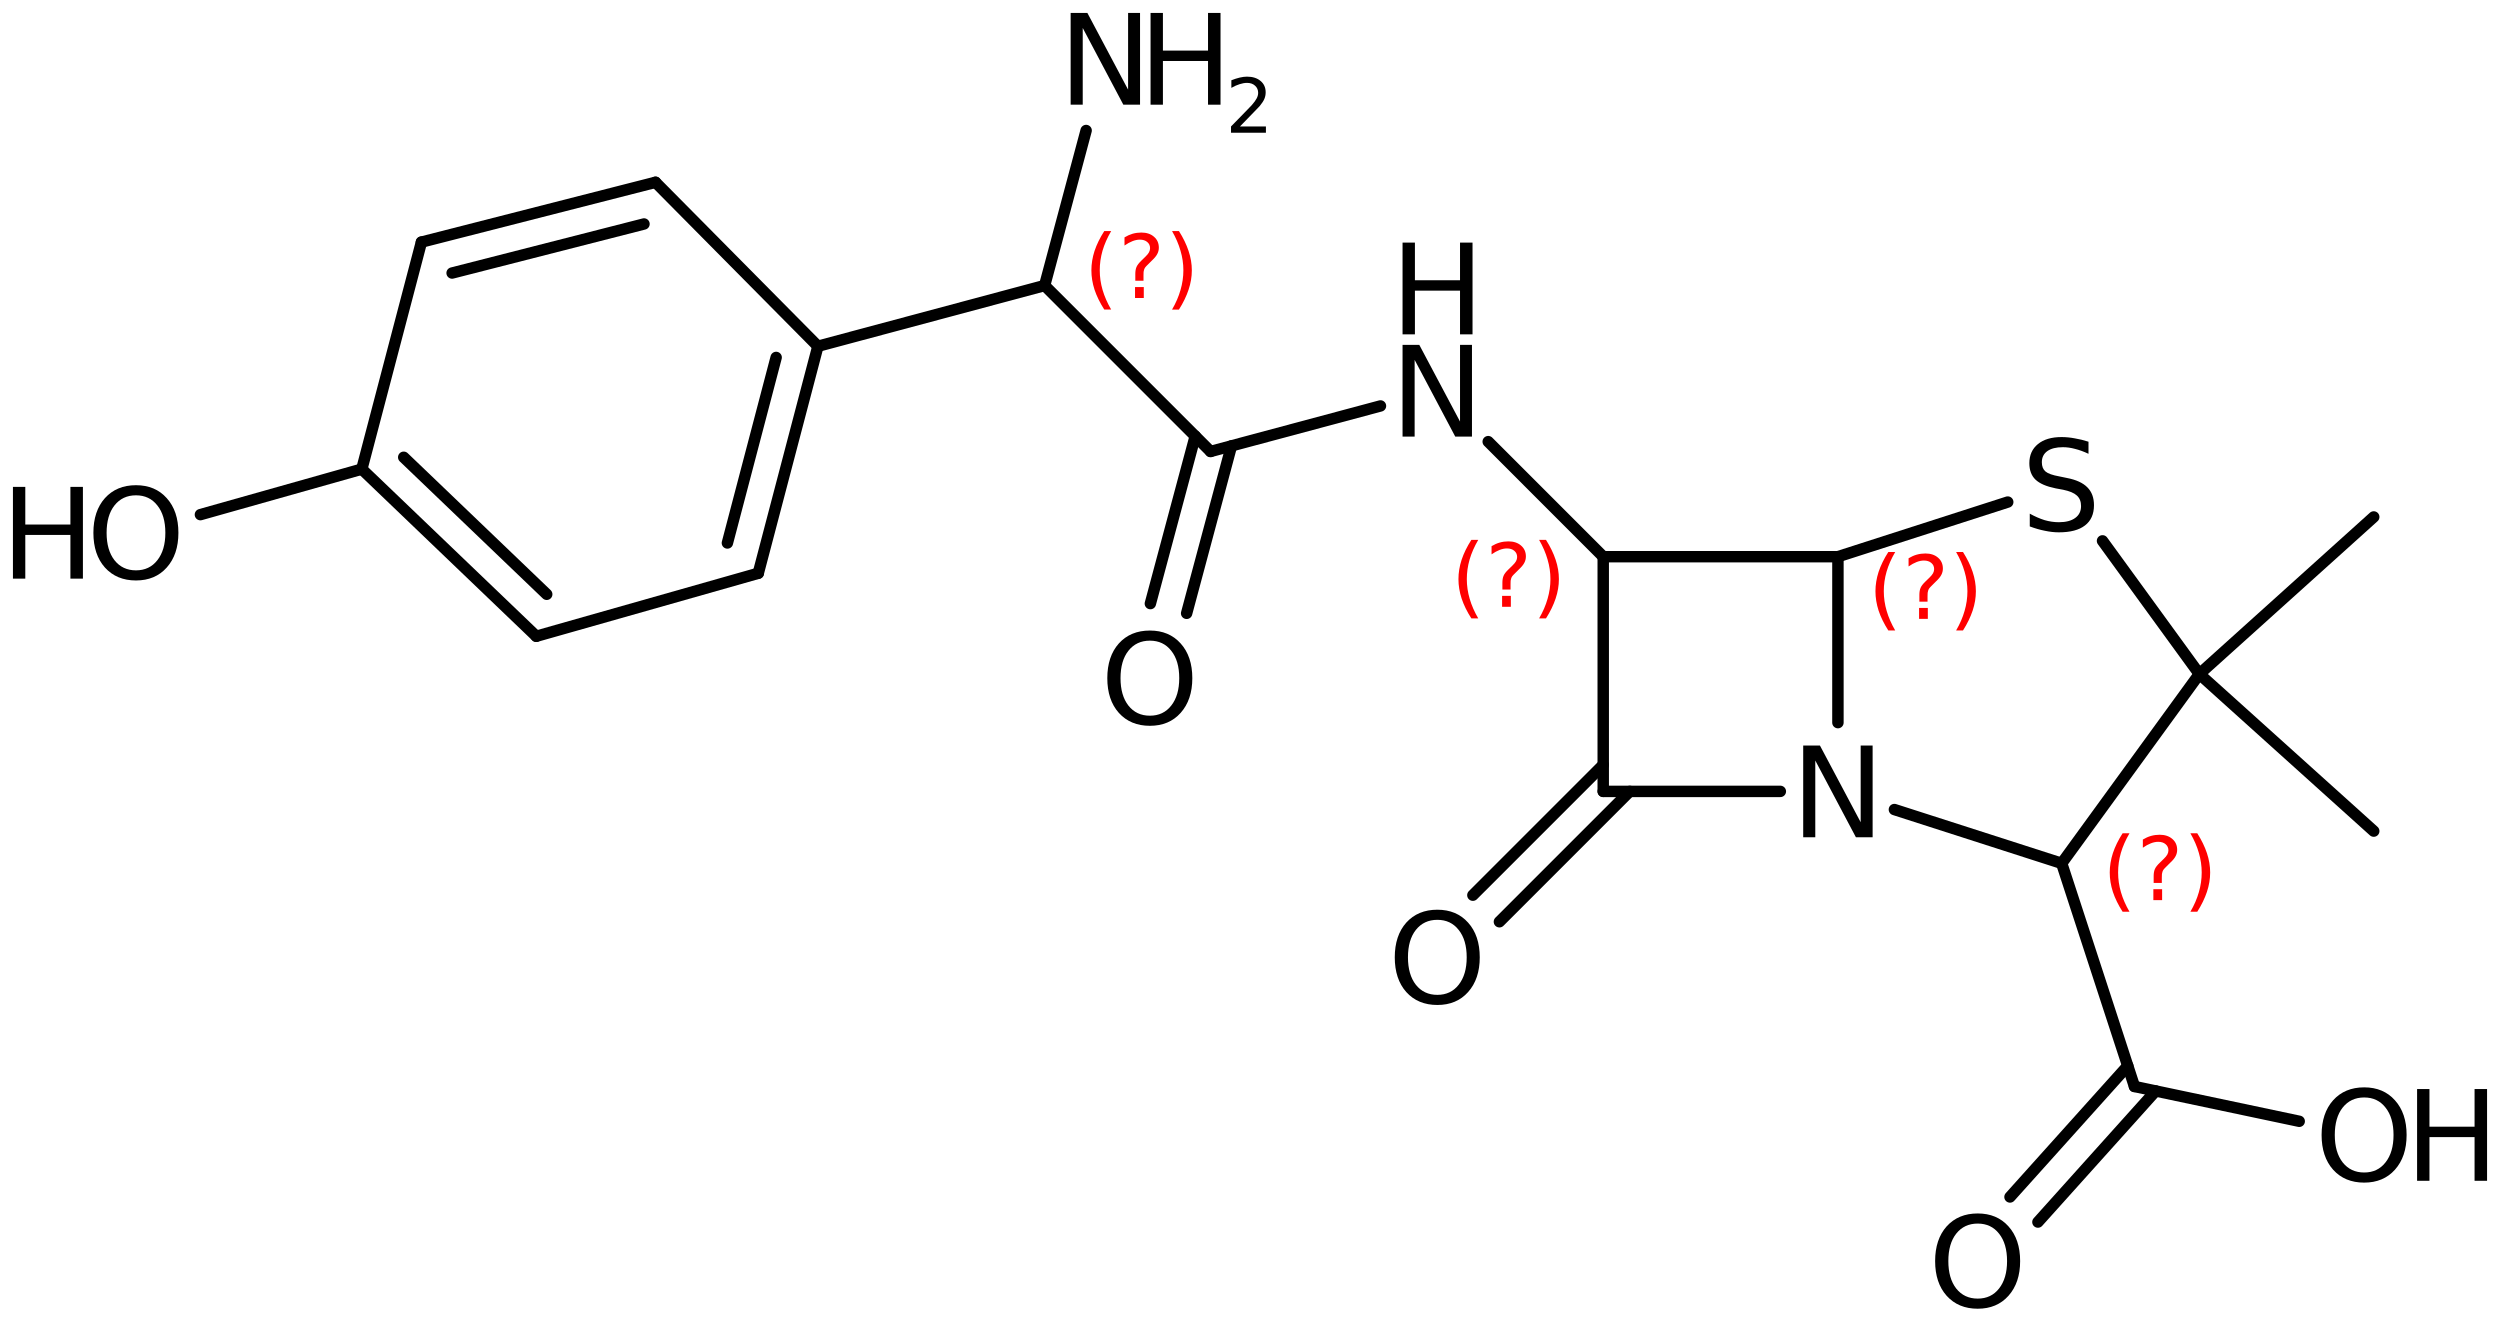 <?xml version='1.0' encoding='UTF-8'?>
<!DOCTYPE svg PUBLIC "-//W3C//DTD SVG 1.1//EN" "http://www.w3.org/Graphics/SVG/1.1/DTD/svg11.dtd">
<svg version='1.2' xmlns='http://www.w3.org/2000/svg' xmlns:xlink='http://www.w3.org/1999/xlink' width='108.224mm' height='57.214mm' viewBox='0 0 108.224 57.214'>
  <desc>Generated by the Chemistry Development Kit (http://github.com/cdk)</desc>
  <g stroke-linecap='round' stroke-linejoin='round' stroke='#000000' stroke-width='.495' fill='#000000'>
    <rect x='.0' y='.0' width='109.0' height='58.0' fill='#FFFFFF' stroke='none'/>
    <g id='mol1' class='mol'>
      <line id='mol1bnd1' class='bond' x1='102.758' y1='35.978' x2='95.209' y2='29.179'/>
      <line id='mol1bnd2' class='bond' x1='95.209' y1='29.179' x2='89.249' y2='37.374'/>
      <line id='mol1bnd3' class='bond' x1='89.249' y1='37.374' x2='82.008' y2='35.045'/>
      <line id='mol1bnd4' class='bond' x1='79.563' y1='31.282' x2='79.563' y2='24.099'/>
      <line id='mol1bnd5' class='bond' x1='79.563' y1='24.099' x2='86.914' y2='21.734'/>
      <line id='mol1bnd6' class='bond' x1='95.209' y1='29.179' x2='91.017' y2='23.414'/>
      <line id='mol1bnd7' class='bond' x1='79.563' y1='24.099' x2='69.403' y2='24.099'/>
      <line id='mol1bnd8' class='bond' x1='69.403' y1='24.099' x2='69.403' y2='34.259'/>
      <line id='mol1bnd9' class='bond' x1='77.07' y1='34.259' x2='69.403' y2='34.259'/>
      <g id='mol1bnd10' class='bond'>
        <line x1='70.552' y1='34.259' x2='64.909' y2='39.902'/>
        <line x1='69.403' y1='33.109' x2='63.76' y2='38.752'/>
      </g>
      <line id='mol1bnd11' class='bond' x1='69.403' y1='24.099' x2='64.424' y2='19.119'/>
      <line id='mol1bnd12' class='bond' x1='59.76' y1='17.573' x2='52.405' y2='19.544'/>
      <g id='mol1bnd13' class='bond'>
        <line x1='53.311' y1='19.301' x2='51.369' y2='26.55'/>
        <line x1='51.741' y1='18.88' x2='49.799' y2='26.129'/>
      </g>
      <line id='mol1bnd14' class='bond' x1='52.405' y1='19.544' x2='45.221' y2='12.36'/>
      <line id='mol1bnd15' class='bond' x1='45.221' y1='12.36' x2='35.407' y2='14.989'/>
      <g id='mol1bnd16' class='bond'>
        <line x1='32.825' y1='24.816' x2='35.407' y2='14.989'/>
        <line x1='31.489' y1='23.505' x2='33.599' y2='15.474'/>
      </g>
      <line id='mol1bnd17' class='bond' x1='32.825' y1='24.816' x2='23.215' y2='27.544'/>
      <g id='mol1bnd18' class='bond'>
        <line x1='15.662' y1='20.307' x2='23.215' y2='27.544'/>
        <line x1='17.477' y1='19.795' x2='23.667' y2='25.726'/>
      </g>
      <line id='mol1bnd19' class='bond' x1='15.662' y1='20.307' x2='18.243' y2='10.481'/>
      <g id='mol1bnd20' class='bond'>
        <line x1='28.377' y1='7.891' x2='18.243' y2='10.481'/>
        <line x1='27.878' y1='9.696' x2='19.572' y2='11.819'/>
      </g>
      <line id='mol1bnd21' class='bond' x1='35.407' y1='14.989' x2='28.377' y2='7.891'/>
      <line id='mol1bnd22' class='bond' x1='15.662' y1='20.307' x2='8.676' y2='22.278'/>
      <line id='mol1bnd23' class='bond' x1='45.221' y1='12.36' x2='47.018' y2='5.65'/>
      <line id='mol1bnd24' class='bond' x1='89.249' y1='37.374' x2='92.4' y2='47.033'/>
      <g id='mol1bnd25' class='bond'>
        <line x1='93.318' y1='47.227' x2='88.221' y2='52.902'/>
        <line x1='92.109' y1='46.141' x2='87.012' y2='51.816'/>
      </g>
      <line id='mol1bnd26' class='bond' x1='92.4' y1='47.033' x2='99.532' y2='48.54'/>
      <line id='mol1bnd27' class='bond' x1='95.209' y1='29.179' x2='102.758' y2='22.379'/>
      <path id='mol1atm4' class='atom' d='M78.06 32.273h.724l1.764 3.321v-3.321h.517v3.971h-.724l-1.758 -3.321v3.321h-.523v-3.971z' stroke='none'/>
      <path id='mol1atm6' class='atom' d='M90.41 19.122v.523q-.31 -.146 -.584 -.213q-.267 -.073 -.523 -.073q-.438 -.0 -.675 .17q-.237 .17 -.237 .481q.0 .267 .158 .401q.158 .134 .602 .213l.323 .067q.602 .115 .888 .407q.286 .286 .286 .773q-.0 .578 -.39 .876q-.383 .298 -1.131 .298q-.286 -.0 -.602 -.067q-.316 -.061 -.657 -.189v-.553q.328 .182 .639 .28q.316 .091 .62 .091q.456 -.0 .706 -.183q.255 -.182 .255 -.517q-.0 -.292 -.182 -.456q-.177 -.164 -.59 -.249l-.329 -.061q-.602 -.122 -.87 -.377q-.267 -.256 -.267 -.712q-.0 -.523 .371 -.827q.371 -.304 1.022 -.304q.279 -.0 .571 .055q.292 .048 .596 .146z' stroke='none'/>
      <path id='mol1atm9' class='atom' d='M62.222 39.819q-.584 -.0 -.931 .438q-.341 .432 -.341 1.186q.0 .748 .341 1.186q.347 .438 .931 .438q.583 -.0 .924 -.438q.347 -.438 .347 -1.186q-.0 -.754 -.347 -1.186q-.341 -.438 -.924 -.438zM62.222 39.381q.833 -.0 1.332 .559q.504 .56 .504 1.503q.0 .936 -.504 1.502q-.499 .56 -1.332 .56q-.84 -.0 -1.345 -.56q-.498 -.56 -.498 -1.502q-.0 -.943 .498 -1.503q.505 -.559 1.345 -.559z' stroke='none'/>
      <g id='mol1atm10' class='atom'>
        <path d='M60.716 14.928h.724l1.764 3.321v-3.321h.517v3.972h-.724l-1.758 -3.321v3.321h-.523v-3.972z' stroke='none'/>
        <path d='M60.716 10.502h.535v1.63h1.953v-1.63h.541v3.972h-.541v-1.892h-1.953v1.892h-.535v-3.972z' stroke='none'/>
      </g>
      <path id='mol1atm12' class='atom' d='M49.778 27.734q-.584 -.0 -.93 .438q-.341 .431 -.341 1.186q-.0 .748 .341 1.186q.346 .438 .93 .438q.584 -.0 .925 -.438q.346 -.438 .346 -1.186q.0 -.755 -.346 -1.186q-.341 -.438 -.925 -.438zM49.778 27.296q.833 -.0 1.332 .559q.505 .56 .505 1.503q.0 .936 -.505 1.502q-.499 .56 -1.332 .56q-.839 -.0 -1.344 -.56q-.499 -.56 -.499 -1.502q.0 -.943 .499 -1.503q.505 -.559 1.344 -.559z' stroke='none'/>
      <g id='mol1atm20' class='atom'>
        <path d='M5.886 21.442q-.584 -.0 -.93 .438q-.341 .432 -.341 1.186q.0 .748 .341 1.186q.346 .438 .93 .438q.584 -.0 .925 -.438q.347 -.438 .347 -1.186q-.0 -.754 -.347 -1.186q-.341 -.438 -.925 -.438zM5.886 21.004q.834 .0 1.332 .56q.505 .559 .505 1.502q.0 .937 -.505 1.502q-.498 .56 -1.332 .56q-.839 -.0 -1.344 -.56q-.499 -.559 -.499 -1.502q.0 -.943 .499 -1.502q.505 -.56 1.344 -.56z' stroke='none'/>
        <path d='M.56 21.077h.535v1.63h1.953v-1.63h.541v3.972h-.541v-1.892h-1.953v1.892h-.535v-3.972z' stroke='none'/>
      </g>
      <g id='mol1atm21' class='atom'>
        <path d='M46.348 .56h.724l1.763 3.321v-3.321h.517v3.972h-.723l-1.758 -3.321v3.321h-.523v-3.972z' stroke='none'/>
        <path d='M49.807 .56h.535v1.63h1.953v-1.63h.541v3.972h-.541v-1.892h-1.953v1.892h-.535v-3.972z' stroke='none'/>
        <path d='M53.677 5.475h1.124v.27h-1.511v-.27q.183 -.19 .5 -.511q.318 -.321 .398 -.412q.153 -.175 .215 -.296q.062 -.12 .062 -.237q.0 -.19 -.135 -.31q-.131 -.121 -.346 -.121q-.15 .0 -.318 .055q-.168 .051 -.361 .161v-.329q.193 -.076 .361 -.116q.172 -.041 .314 -.041q.369 .0 .588 .186q.222 .183 .222 .493q.0 .15 -.055 .281q-.054 .132 -.2 .31q-.04 .044 -.256 .267q-.211 .222 -.602 .62z' stroke='none'/>
      </g>
      <path id='mol1atm23' class='atom' d='M85.614 52.968q-.584 -.0 -.931 .438q-.34 .432 -.34 1.186q-.0 .748 .34 1.186q.347 .438 .931 .438q.584 -.0 .925 -.438q.346 -.438 .346 -1.186q.0 -.754 -.346 -1.186q-.341 -.438 -.925 -.438zM85.614 52.53q.833 -.0 1.332 .559q.505 .56 .505 1.503q-.0 .936 -.505 1.502q-.499 .56 -1.332 .56q-.839 -.0 -1.344 -.56q-.499 -.559 -.499 -1.502q.0 -.943 .499 -1.503q.505 -.559 1.344 -.559z' stroke='none'/>
      <g id='mol1atm24' class='atom'>
        <path d='M102.344 47.509q-.584 .0 -.931 .438q-.341 .432 -.341 1.186q.0 .748 .341 1.186q.347 .438 .931 .438q.584 .0 .924 -.438q.347 -.438 .347 -1.186q-.0 -.754 -.347 -1.186q-.34 -.438 -.924 -.438zM102.344 47.071q.833 .0 1.332 .56q.505 .56 .505 1.502q-.0 .937 -.505 1.503q-.499 .559 -1.332 .559q-.84 .0 -1.344 -.559q-.499 -.56 -.499 -1.503q-.0 -.942 .499 -1.502q.504 -.56 1.344 -.56z' stroke='none'/>
        <path d='M104.635 47.144h.535v1.63h1.953v-1.63h.541v3.972h-.541v-1.891h-1.953v1.891h-.535v-3.972z' stroke='none'/>
      </g>
      <path d='M92.185 36.072q-.251 .43 -.374 .851q-.119 .418 -.119 .848q-.0 .43 .123 .851q.123 .422 .37 .847h-.298q-.281 -.438 -.421 -.86q-.136 -.421 -.136 -.838q-.0 -.418 .136 -.839q.14 -.422 .421 -.86h.298zM93.218 38.494h.379v.473h-.379v-.473zM93.584 38.222h-.353v-.29q-.0 -.187 .051 -.306q.051 -.124 .221 -.285l.166 -.162q.107 -.102 .154 -.188q.047 -.089 .047 -.178q-.0 -.166 -.124 -.269q-.119 -.102 -.319 -.102q-.149 .0 -.315 .064q-.166 .064 -.349 .192v-.354q.174 -.106 .353 -.157q.183 -.051 .375 -.051q.34 -.0 .549 .183q.208 .179 .208 .472q.0 .145 -.068 .273q-.063 .128 -.234 .285l-.162 .162q-.089 .085 -.127 .136q-.034 .051 -.047 .098q-.013 .038 -.021 .094q-.005 .055 -.005 .153v.23zM94.821 36.072h.298q.277 .438 .418 .86q.14 .421 .14 .839q.0 .417 -.14 .838q-.141 .422 -.418 .86h-.298q.247 -.425 .367 -.847q.123 -.421 .123 -.851q.0 -.43 -.123 -.848q-.12 -.421 -.367 -.851z' stroke='none' fill='#FF0000'/>
      <path d='M82.043 23.896q-.251 .43 -.374 .851q-.12 .417 -.12 .847q.0 .431 .124 .852q.123 .422 .37 .847h-.298q-.281 -.438 -.421 -.86q-.136 -.421 -.136 -.839q-.0 -.417 .136 -.838q.14 -.422 .421 -.86h.298zM83.076 26.318h.379v.473h-.379v-.473zM83.442 26.046h-.353v-.29q-.0 -.187 .051 -.306q.051 -.124 .221 -.286l.166 -.161q.107 -.103 .154 -.188q.047 -.089 .047 -.178q-.0 -.167 -.124 -.269q-.119 -.102 -.319 -.102q-.149 .0 -.315 .064q-.166 .064 -.349 .192v-.354q.174 -.106 .353 -.157q.183 -.051 .375 -.051q.34 -.0 .549 .183q.208 .178 .208 .472q.0 .145 -.068 .273q-.064 .127 -.234 .285l-.162 .162q-.089 .085 -.127 .136q-.034 .051 -.047 .098q-.013 .038 -.021 .094q-.005 .055 -.005 .153v.23zM84.679 23.896h.298q.277 .438 .418 .86q.14 .421 .14 .838q.0 .418 -.14 .839q-.141 .422 -.418 .86h-.298q.247 -.425 .367 -.847q.123 -.421 .123 -.852q.0 -.43 -.123 -.847q-.12 -.421 -.367 -.851z' stroke='none' fill='#FF0000'/>
      <path d='M63.992 23.372q-.251 .43 -.374 .851q-.12 .418 -.12 .848q.0 .43 .124 .851q.123 .422 .37 .847h-.298q-.281 -.438 -.421 -.86q-.137 -.421 -.137 -.838q.0 -.418 .137 -.839q.14 -.422 .421 -.86h.298zM65.025 25.794h.379v.473h-.379v-.473zM65.391 25.522h-.353v-.29q-.0 -.187 .051 -.306q.051 -.124 .221 -.285l.166 -.162q.107 -.102 .154 -.188q.046 -.089 .046 -.178q.0 -.166 -.123 -.269q-.119 -.102 -.319 -.102q-.149 .0 -.316 .064q-.166 .064 -.349 .192v-.354q.175 -.106 .354 -.157q.183 -.051 .374 -.051q.341 -.0 .55 .183q.208 .178 .208 .472q.0 .145 -.068 .273q-.064 .127 -.234 .285l-.162 .162q-.089 .085 -.128 .136q-.034 .051 -.046 .098q-.013 .038 -.022 .094q-.004 .055 -.004 .153v.23zM66.628 23.372h.298q.277 .438 .417 .86q.141 .421 .141 .839q-.0 .417 -.141 .838q-.14 .422 -.417 .86h-.298q.247 -.425 .366 -.847q.124 -.421 .124 -.851q-.0 -.43 -.124 -.848q-.119 -.421 -.366 -.851z' stroke='none' fill='#FF0000'/>
      <path d='M48.102 10.003q-.251 .431 -.375 .852q-.119 .417 -.119 .847q-.0 .43 .123 .852q.124 .421 .371 .847h-.298q-.281 -.438 -.422 -.86q-.136 -.421 -.136 -.839q.0 -.417 .136 -.838q.141 -.422 .422 -.861h.298zM49.135 12.426h.379v.473h-.379v-.473zM49.501 12.154h-.354v-.29q.0 -.187 .051 -.306q.052 -.124 .222 -.286l.166 -.162q.106 -.102 .153 -.187q.047 -.089 .047 -.179q.0 -.166 -.123 -.268q-.12 -.102 -.32 -.102q-.149 -.0 -.315 .064q-.166 .064 -.349 .191v-.353q.175 -.106 .353 -.158q.184 -.051 .375 -.051q.341 .0 .549 .183q.209 .179 .209 .473q-.0 .145 -.068 .273q-.064 .127 -.234 .285l-.162 .162q-.09 .085 -.128 .136q-.034 .051 -.047 .098q-.012 .038 -.021 .093q-.004 .056 -.004 .154v.23zM50.738 10.003h.298q.277 .439 .417 .861q.141 .421 .141 .838q-.0 .418 -.141 .839q-.14 .422 -.417 .86h-.298q.247 -.426 .366 -.847q.124 -.422 .124 -.852q-.0 -.43 -.124 -.847q-.119 -.421 -.366 -.852z' stroke='none' fill='#FF0000'/>
    </g>
  </g>
</svg>
